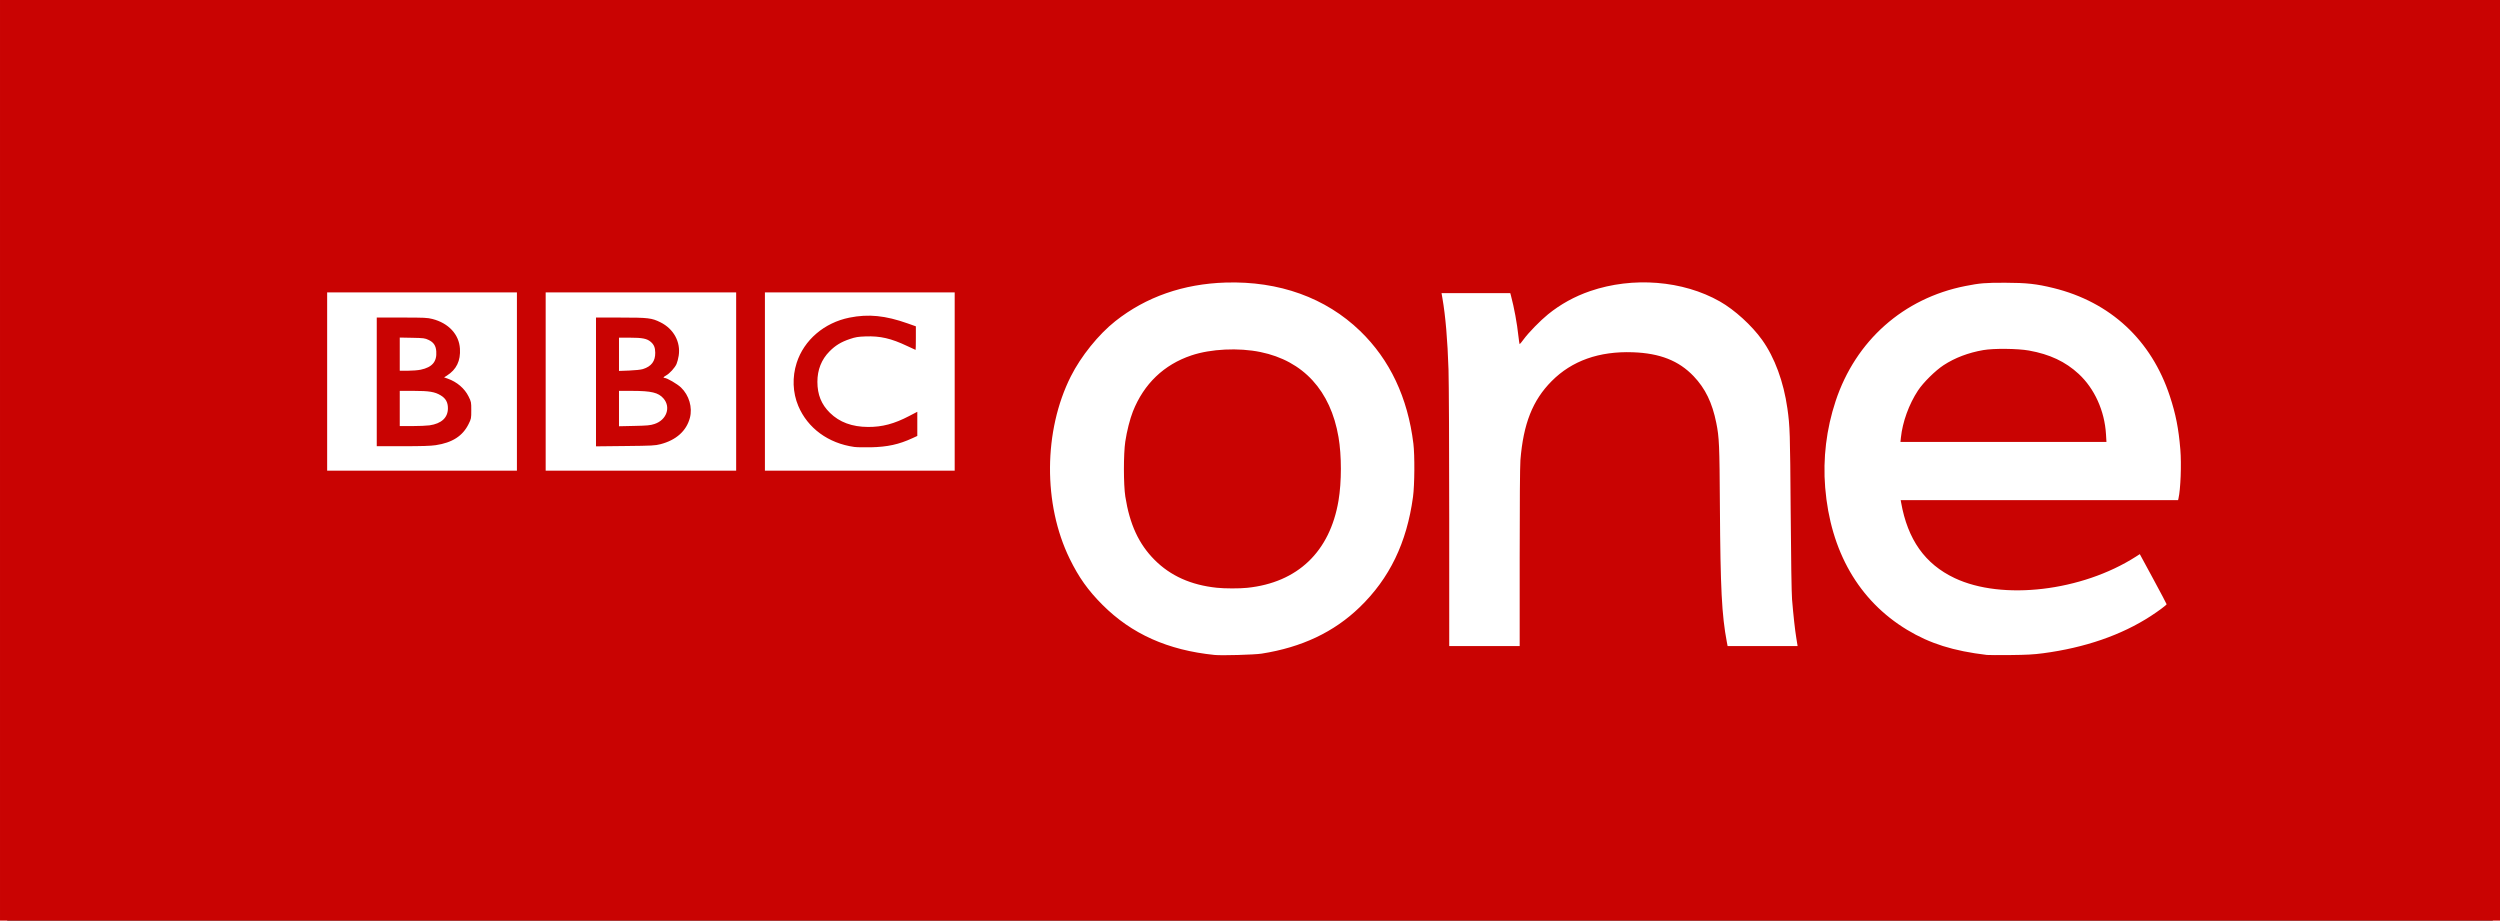 <?xml version="1.0" encoding="UTF-8" standalone="no"?>
<!-- Creator: CorelDRAW -->
<svg
   xmlns:dc="http://purl.org/dc/elements/1.1/"
   xmlns:cc="http://creativecommons.org/ns#"
   xmlns:rdf="http://www.w3.org/1999/02/22-rdf-syntax-ns#"
   xmlns:svg="http://www.w3.org/2000/svg"
   xmlns="http://www.w3.org/2000/svg"
   xmlns:sodipodi="http://sodipodi.sourceforge.net/DTD/sodipodi-0.dtd"
   xmlns:inkscape="http://www.inkscape.org/namespaces/inkscape"
   xml:space="preserve"
   width="878.496"
   height="323.49"
   style="fill-rule:evenodd"
   viewBox="0 0 297 110"
   sodipodi:version="0.32"
   inkscape:version="0.46"
   version="1.0"
   sodipodi:docbase="C:\Users\Chris\Desktop\SVGs"
   sodipodi:docname="BBC_One_logo.svg"
   inkscape:output_extension="org.inkscape.output.svg.inkscape"
   id="svg2"><rect x="0" y="0" width="297" height="110" fill="#333333" stroke="none"/><sodipodi:namedview
   inkscape:window-height="480"
   inkscape:window-width="640"
   inkscape:pageshadow="2"
   inkscape:pageopacity="0.0"
   guidetolerance="10.0"
   gridtolerance="10.0"
   objecttolerance="10.0"
   borderopacity="1.0"
   bordercolor="#666666"
   pagecolor="#ffffff"
   id="namedview13"
   showgrid="true"><inkscape:grid
     type="xygrid"
     id="grid2390"
     visible="true"
     enabled="true" /></sodipodi:namedview>
 <defs
   id="defs4"><inkscape:perspective
   sodipodi:type="inkscape:persp3d"
   inkscape:vp_x="0 : 194.8819 : 1"
   inkscape:vp_y="0 : 1000 : 0"
   inkscape:vp_z="1052.3622 : 194.8819 : 1"
   inkscape:persp3d-origin="526.18109 : 129.92126 : 1"
   id="perspective17" />
  <style
   type="text/css"
   id="style6">
   
    .fil0 {fill:#C90302}
   
  </style>
 </defs>
 <g
   id="Layer_x0020_1"
   transform="translate(-3.439,-1.267)">
  <rect
   style="opacity:1;fill:#ffffff;fill-opacity:1;fill-rule:nonzero;stroke:none;stroke-width:0.2;stroke-linecap:round;stroke-linejoin:miter;stroke-miterlimit:4;stroke-dasharray:none;stroke-dashoffset:0;stroke-opacity:1"
   id="rect2392"
   width="227.828"
   height="47.606"
   x="36.542"
   y="31.79"
   transform="translate(3.439,1.267)" /><path
   class="fil0"
   d="M 2.577,1.267 L 301.302,1.267 L 301.302,111.267 L 2.577,111.267 L 2.577,1.267 L 2.577,1.267 z M 153.327,79.369 C 158.123,78.617 161.969,76.798 165.042,73.828 C 168.617,70.374 170.673,66.121 171.417,60.641 C 171.608,59.233 171.634,55.684 171.463,54.285 C 170.791,48.775 168.651,44.246 165.1,40.817 C 160.982,36.84 155.417,34.835 149.033,35.029 C 143.971,35.184 139.513,36.743 135.848,39.64 C 133.84,41.228 131.742,43.832 130.53,46.239 C 127.264,52.728 127.208,61.522 130.391,68.028 C 131.482,70.259 132.58,71.803 134.301,73.528 C 137.785,77.018 142.118,78.958 147.701,79.527 C 148.559,79.614 152.461,79.505 153.327,79.369 z M 147.969,71.498 C 144.882,71.172 142.44,70.077 140.529,68.159 C 138.648,66.271 137.561,63.916 137.04,60.598 C 136.82,59.197 136.818,55.49 137.036,54.037 C 137.223,52.789 137.594,51.324 137.947,50.434 C 139.26,47.129 141.653,44.836 144.943,43.732 C 147.258,42.954 150.575,42.794 153.194,43.333 C 158.305,44.384 161.568,47.942 162.515,53.495 C 162.893,55.706 162.892,58.851 162.515,61.088 C 161.485,67.195 157.626,70.881 151.61,71.505 C 150.658,71.603 148.937,71.6 147.969,71.498 z M 246.692,79.326 C 251.706,78.663 256.062,77.159 259.571,74.88 C 260.505,74.273 261.465,73.557 261.465,73.466 C 261.465,73.427 260.744,72.065 259.864,70.438 L 258.262,67.48 L 257.788,67.784 C 251.327,71.916 241.83,73.039 236.137,70.342 C 232.589,68.661 230.524,65.745 229.739,61.307 L 229.689,61.028 L 246.263,61.028 L 262.836,61.028 L 262.881,60.834 C 263.137,59.74 263.252,56.736 263.105,54.972 C 262.898,52.47 262.56,50.754 261.852,48.604 C 259.647,41.902 254.753,37.358 247.937,35.683 C 245.923,35.188 244.744,35.059 242.182,35.052 C 239.805,35.045 239.163,35.098 237.415,35.444 C 230.018,36.907 224.308,41.97 221.916,49.189 C 220.81,52.527 220.384,56.05 220.667,59.524 C 221.288,67.135 224.689,73.041 230.458,76.525 C 233.179,78.168 235.967,79.046 239.992,79.527 C 240.158,79.547 241.414,79.552 242.784,79.539 C 244.745,79.519 245.576,79.474 246.692,79.326 L 246.692,79.326 z M 229.714,53.561 C 229.91,51.682 230.676,49.572 231.758,47.929 C 232.384,46.978 233.833,45.545 234.82,44.901 C 236.173,44.018 237.768,43.412 239.562,43.099 C 240.808,42.882 243.656,42.91 245.017,43.153 C 247.498,43.597 249.374,44.479 250.96,45.947 C 252.848,47.695 254.055,50.358 254.221,53.147 L 254.276,54.07 L 241.969,54.07 L 229.661,54.07 L 229.714,53.561 L 229.714,53.561 z M 184.163,67.911 C 184.163,61.423 184.197,56.933 184.251,56.252 C 184.6,51.903 185.708,49.098 187.985,46.807 C 190.404,44.372 193.658,43.216 197.69,43.359 C 200.922,43.474 203.175,44.362 204.95,46.222 C 206.342,47.682 207.171,49.388 207.654,51.794 C 208.007,53.552 208.042,54.358 208.088,61.844 C 208.149,71.597 208.311,74.763 208.914,77.97 L 209.008,78.464 L 213.19,78.464 L 217.372,78.464 L 217.216,77.497 C 217.053,76.494 216.874,74.873 216.708,72.881 C 216.649,72.186 216.584,67.933 216.543,62.273 C 216.477,52.933 216.455,52.217 216.153,50.076 C 215.703,46.885 214.631,43.978 213.13,41.879 C 211.896,40.154 209.851,38.293 208.088,37.291 C 203.67,34.778 197.686,34.3 192.58,36.051 C 190.729,36.686 189.035,37.621 187.547,38.829 C 186.614,39.587 185.228,41.008 184.64,41.81 C 184.406,42.129 184.193,42.389 184.165,42.389 C 184.137,42.389 184.068,41.954 184.011,41.423 C 183.85,39.909 183.503,38.024 183.126,36.613 L 183.039,36.291 L 178.932,36.291 L 174.825,36.291 L 174.933,36.914 C 175.3,39.022 175.545,41.899 175.659,45.437 C 175.705,46.855 175.743,54.866 175.744,63.239 L 175.745,78.464 L 179.954,78.464 L 184.163,78.464 L 184.163,67.911 L 184.163,67.911 z M 64.343,46.855 L 64.343,36.205 L 53.006,36.205 L 41.668,36.205 L 41.668,46.855 L 41.668,57.506 L 53.006,57.506 L 64.343,57.506 L 64.343,46.855 z M 47.595,46.898 L 47.595,39.211 L 50.587,39.211 C 53.286,39.211 53.645,39.228 54.243,39.381 C 56.179,39.876 57.429,41.224 57.535,42.929 C 57.626,44.378 57.118,45.425 55.977,46.147 L 55.642,46.359 L 56.073,46.511 C 57.179,46.9 58.091,47.68 58.566,48.641 C 58.883,49.283 58.889,49.312 58.889,50.291 C 58.889,51.269 58.883,51.3 58.569,51.935 C 57.862,53.365 56.624,54.162 54.643,54.461 C 54.044,54.551 52.979,54.585 50.708,54.585 L 47.595,54.586 L 47.595,46.898 L 47.595,46.898 z M 53.898,52.092 C 55.331,51.885 56.098,51.173 56.098,50.05 C 56.098,49.34 55.837,48.871 55.245,48.514 C 54.532,48.083 53.86,47.972 51.98,47.972 L 50.343,47.972 L 50.343,50.076 L 50.343,52.181 L 51.825,52.179 C 52.64,52.178 53.573,52.139 53.898,52.092 L 53.898,52.092 z M 52.846,45.443 C 54.228,45.15 54.796,44.479 54.707,43.244 C 54.657,42.564 54.388,42.166 53.786,41.884 C 53.337,41.673 53.213,41.657 51.825,41.63 L 50.343,41.602 L 50.343,43.584 L 50.343,45.567 L 51.309,45.566 C 51.841,45.565 52.532,45.51 52.846,45.443 L 52.846,45.443 z M 90.54,46.855 L 90.54,36.205 L 79.16,36.205 L 67.779,36.205 L 67.779,46.855 L 67.779,57.506 L 79.16,57.506 L 90.54,57.506 L 90.54,46.855 z M 73.792,46.906 L 73.792,39.211 L 76.733,39.213 C 80.05,39.214 80.445,39.261 81.491,39.778 C 83.071,40.559 83.928,42.129 83.674,43.772 C 83.62,44.117 83.503,44.563 83.414,44.765 C 83.217,45.211 82.58,45.908 82.168,46.13 C 81.856,46.299 81.776,46.426 81.984,46.426 C 82.272,46.426 83.506,47.144 83.947,47.567 C 84.918,48.501 85.343,49.954 85.01,51.204 C 84.595,52.762 83.369,53.858 81.5,54.343 C 80.847,54.512 80.517,54.529 77.292,54.563 L 73.792,54.601 L 73.792,46.906 L 73.792,46.906 z M 80.778,51.93 C 82.232,51.459 82.77,49.917 81.847,48.866 C 81.242,48.177 80.408,47.976 78.151,47.974 L 76.54,47.972 L 76.54,50.086 L 76.54,52.2 L 78.365,52.16 C 79.947,52.126 80.269,52.095 80.778,51.93 L 80.778,51.93 z M 79.404,45.366 C 80.413,45.049 80.881,44.428 80.871,43.42 C 80.865,42.787 80.718,42.437 80.318,42.101 C 79.872,41.725 79.317,41.616 77.856,41.616 L 76.54,41.616 L 76.54,43.603 L 76.54,45.591 L 77.764,45.544 C 78.491,45.516 79.157,45.444 79.404,45.366 L 79.404,45.366 z M 116.652,46.855 L 116.652,36.205 L 105.314,36.205 L 93.976,36.205 L 93.976,46.855 L 93.976,57.506 L 105.314,57.506 L 116.652,57.506 L 116.652,46.855 z M 104.645,54.671 C 101.548,54.235 99.084,52.428 97.964,49.773 C 97.292,48.18 97.223,46.33 97.772,44.622 C 98.648,41.896 101.067,39.825 104.079,39.22 C 106.354,38.764 108.363,38.965 111.047,39.917 L 112.013,40.26 L 112.013,41.668 C 112.013,42.442 111.999,43.076 111.981,43.076 C 111.963,43.076 111.509,42.867 110.972,42.611 C 109.062,41.703 107.75,41.4 106.001,41.465 C 105.085,41.499 104.808,41.545 104.116,41.779 C 103.07,42.133 102.403,42.539 101.695,43.253 C 100.736,44.221 100.245,45.455 100.247,46.895 C 100.25,48.424 100.72,49.59 101.739,50.592 C 102.882,51.717 104.388,52.275 106.302,52.284 C 107.997,52.292 109.423,51.912 111.219,50.975 L 112.185,50.47 L 112.185,51.914 L 112.185,53.358 L 111.597,53.629 C 109.986,54.371 108.631,54.668 106.645,54.714 C 105.842,54.732 104.942,54.713 104.645,54.671 L 104.645,54.671 z"
   id="path10"
   style="fill:#c90302" />
  <sodipodi:namedview
   inkscape:window-height="974"
   inkscape:window-width="1280"
   inkscape:pageshadow="2"
   inkscape:pageopacity="0.0"
   guidetolerance="10.0"
   gridtolerance="10.0"
   objecttolerance="10.0"
   borderopacity="1.0"
   bordercolor="#666666"
   pagecolor="#ffffff"
   id="base"
   inkscape:zoom="0.25612053"
   inkscape:cx="1329.6704"
   inkscape:cy="-22.75906"
   inkscape:window-x="-8"
   inkscape:window-y="-8"
   inkscape:current-layer="svg2413" />
 </g>
</svg>